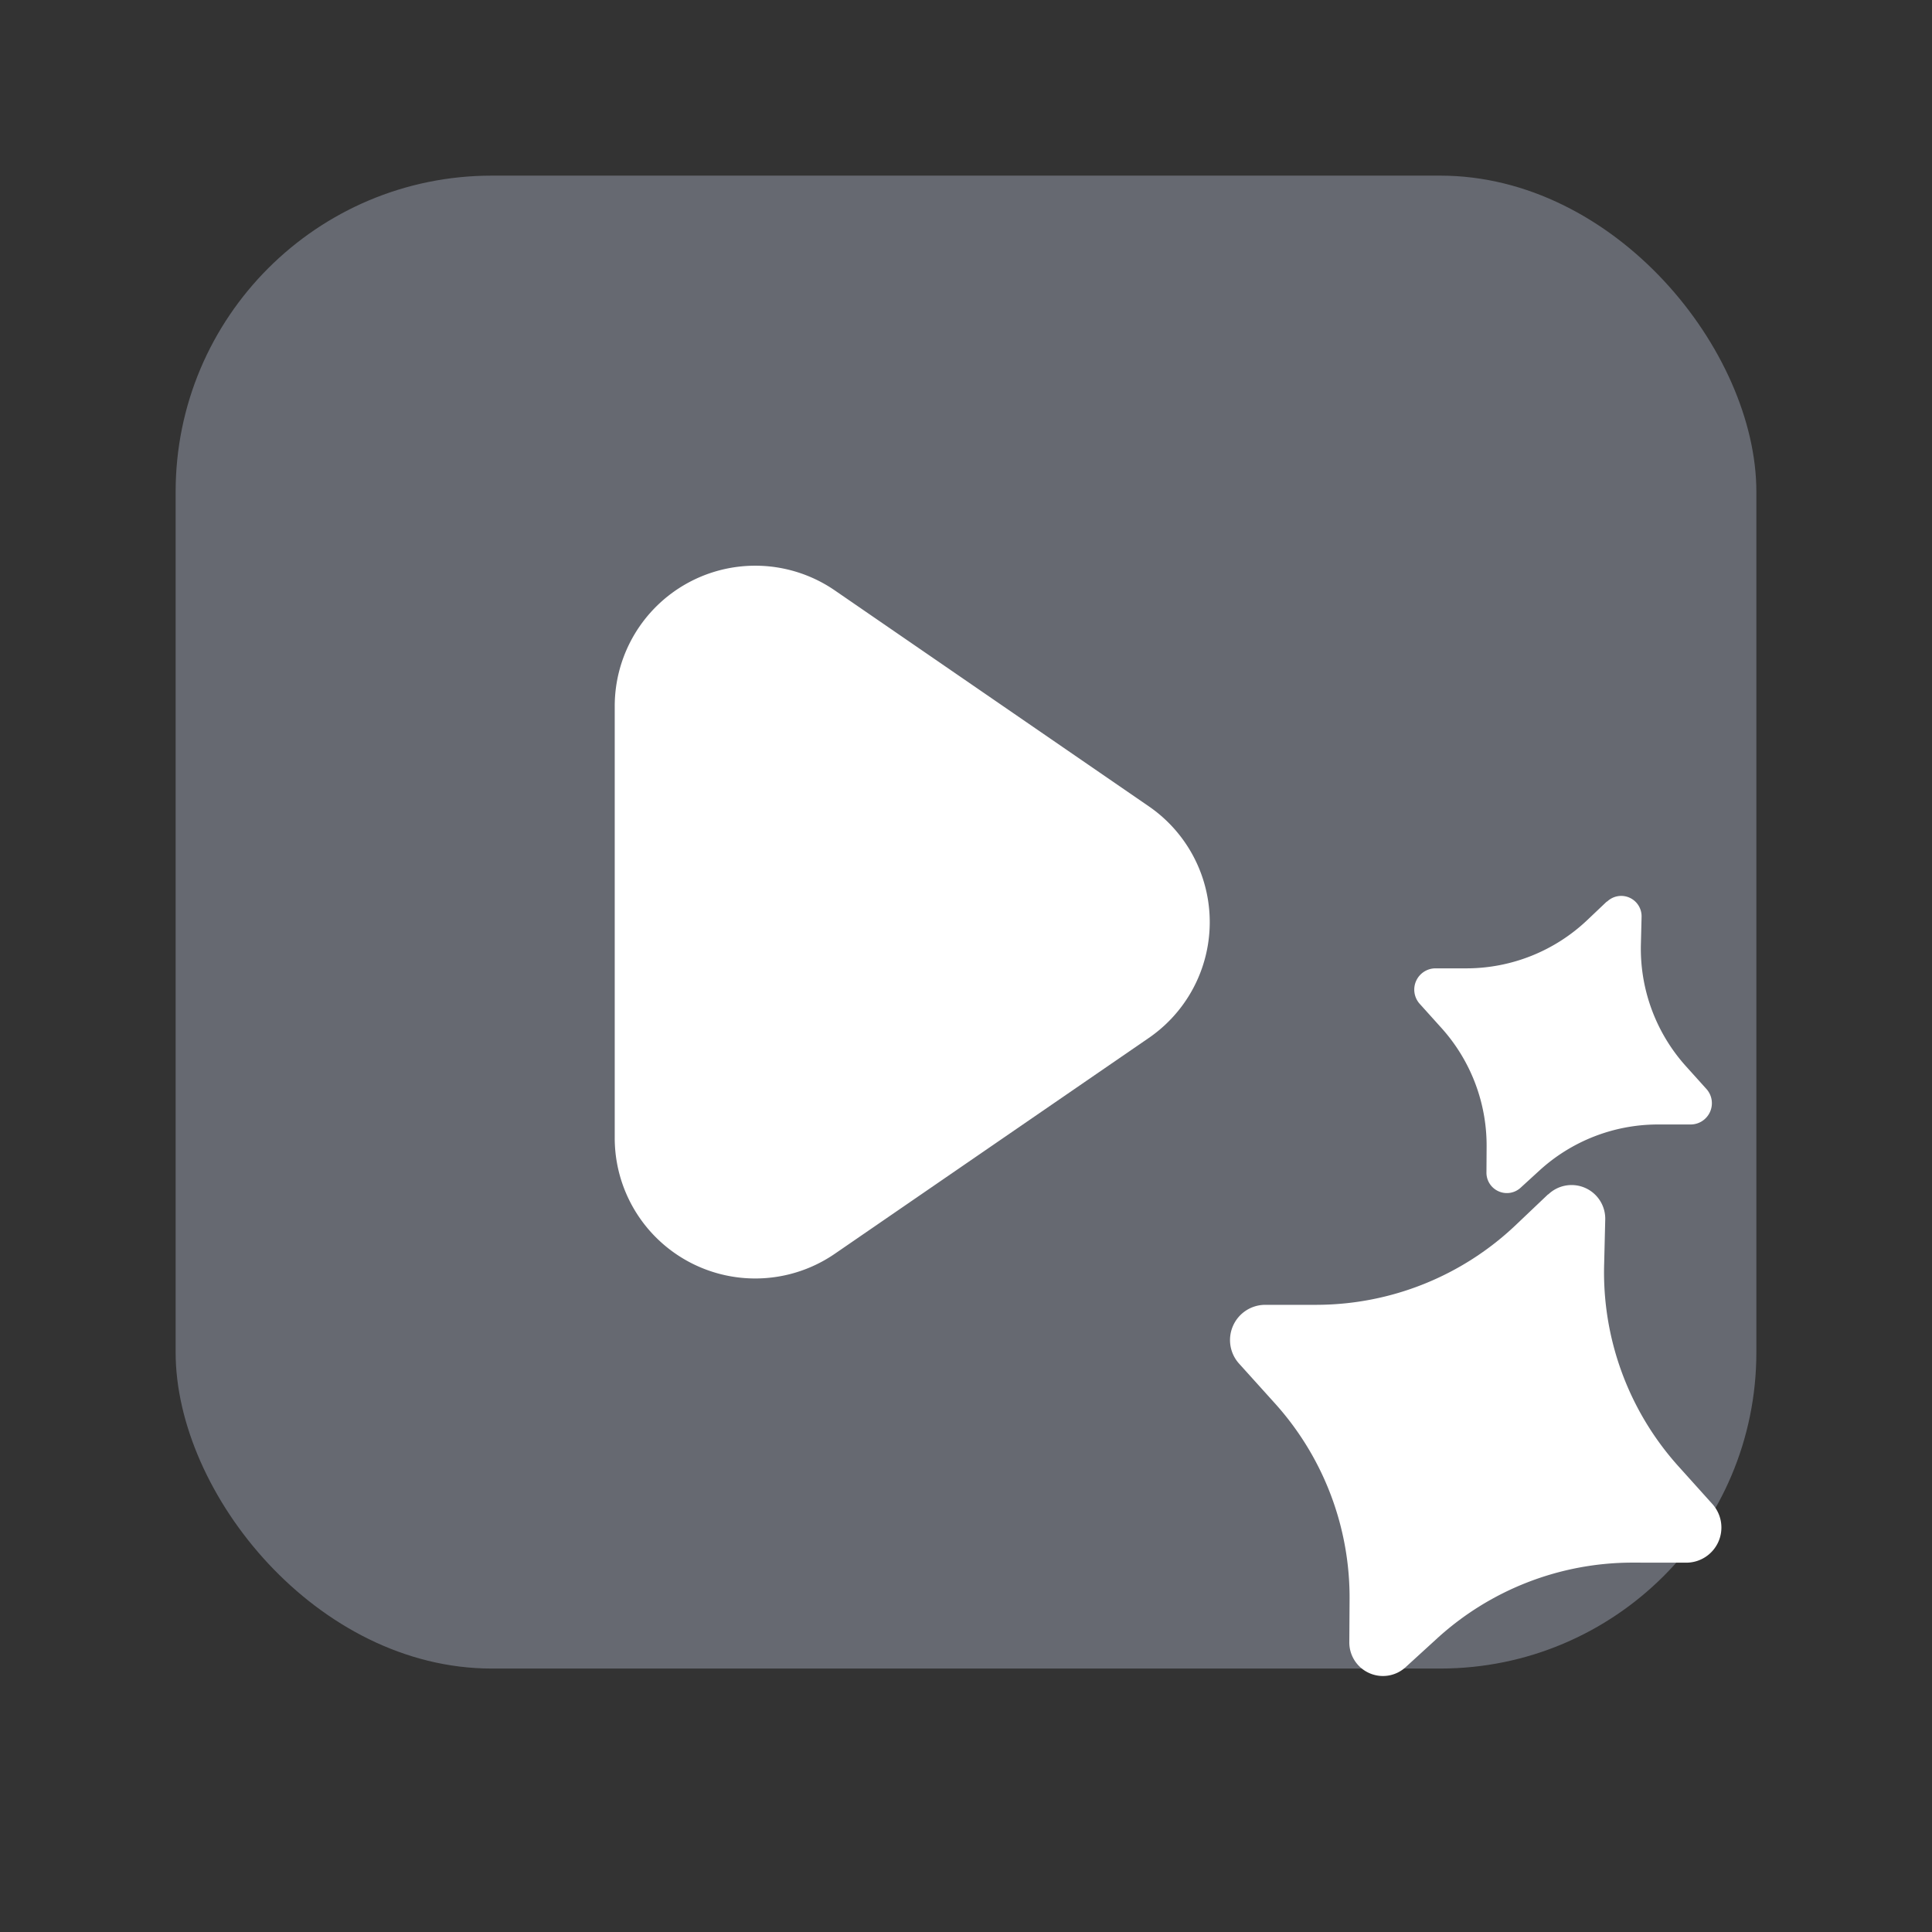 <svg xmlns="http://www.w3.org/2000/svg" xmlns:xlink="http://www.w3.org/1999/xlink" width="22" height="22" viewBox="0 0 22 22"><rect x="0" y="0" width="22" height="22" fill="#333333" stroke="none"/><defs><style>.a{fill:none;stroke:#707070;}.b{clip-path:url(#a);}.c{fill:#666971;}.d{fill:#fff;}</style><clipPath id="a"><rect class="a" width="22" height="22" transform="translate(47 197)"/></clipPath></defs><g class="b" transform="translate(-47 -197)"><rect class="c" width="18" height="17" rx="3.6" transform="translate(49 199)"/><path class="d" d="M4.182,1.918a1.6,1.6,0,0,1,2.637,0L9.277,5.494A1.6,1.6,0,0,1,7.958,8H3.042A1.6,1.6,0,0,1,1.723,5.494Z" transform="translate(62 202) rotate(90)"/><path class="d" d="M474.364-43.48a.383.383,0,0,1,.355-.239.383.383,0,0,1,.355.239l.192.461a3.3,3.3,0,0,0,1.7,1.758l.543.242a.4.4,0,0,1,.232.363.4.4,0,0,1-.232.363l-.574.255a3.3,3.3,0,0,0-1.676,1.7l-.187.428a.382.382,0,0,1-.353.235.382.382,0,0,1-.353-.235l-.187-.427a3.3,3.3,0,0,0-1.677-1.7l-.574-.255a.4.4,0,0,1-.233-.364.4.4,0,0,1,.233-.364l.543-.242a3.3,3.3,0,0,0,1.7-1.757l.191-.462Z" transform="matrix(0.914, 0.407, -0.407, 0.914, -386.635, 57.276)"/><path class="d" d="M473.311-43.574a.232.232,0,0,1,.215-.145.232.232,0,0,1,.215.145l.116.279a2,2,0,0,0,1.029,1.064l.328.146a.242.242,0,0,1,.141.22.242.242,0,0,1-.141.22l-.348.155a2,2,0,0,0-1.015,1.029l-.113.259a.231.231,0,0,1-.214.142.231.231,0,0,1-.214-.142l-.113-.258a2,2,0,0,0-1.015-1.03l-.348-.155a.242.242,0,0,1-.141-.22.242.242,0,0,1,.141-.22l.328-.146a2,2,0,0,0,1.03-1.063l.116-.28Z" transform="matrix(0.914, 0.407, -0.407, 0.914, -385.041, 54.456)"/></g></svg>